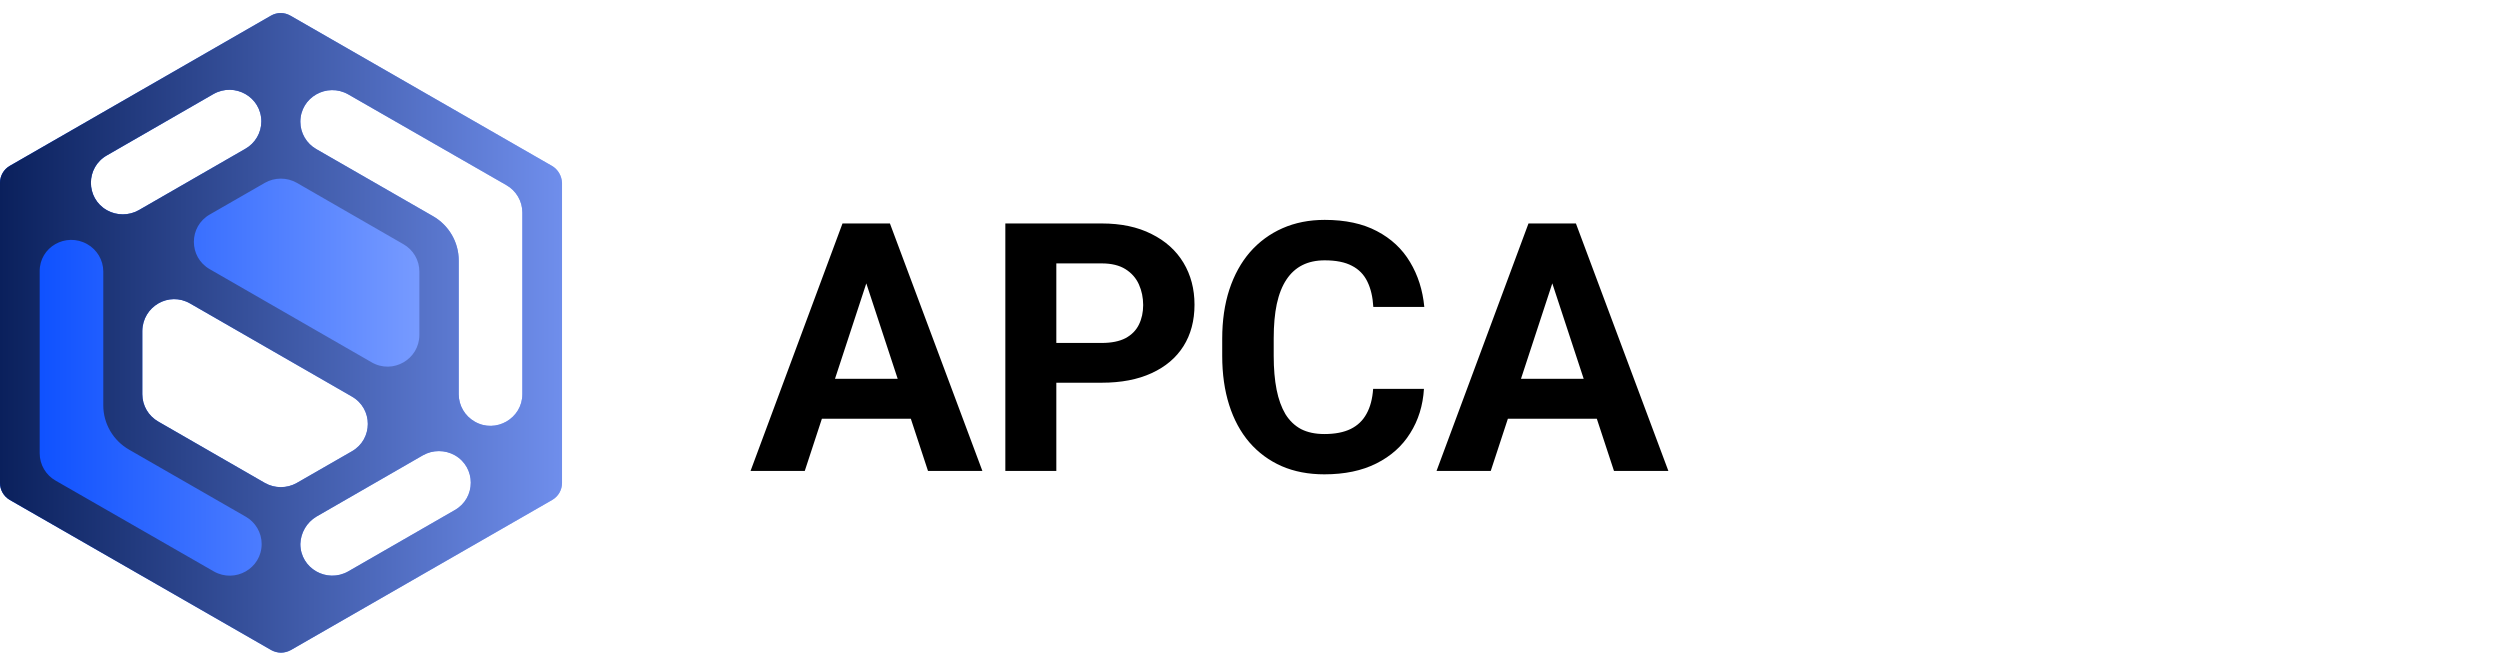 <svg width="172" height="46" viewBox="0 0 172 46" fill="none" xmlns="http://www.w3.org/2000/svg">
<path d="M37.967 11.409L19.988 1.082C19.559 0.835 19.063 0.835 18.634 1.082L0.677 11.409C0.248 11.656 0 12.105 0 12.576V33.229C0 33.701 0.248 34.15 0.677 34.397L18.657 44.723C18.86 44.836 19.108 44.903 19.333 44.903C19.559 44.903 19.807 44.836 20.01 44.723L37.99 34.397C38.419 34.15 38.667 33.701 38.667 33.229V12.576C38.644 12.105 38.396 11.656 37.967 11.409ZM32.666 29.009C31.989 28.627 31.561 27.909 31.561 27.123V17.919C31.561 16.662 30.884 15.494 29.778 14.866L21.77 10.264C21.093 9.882 20.664 9.164 20.664 8.378C20.664 6.694 22.492 5.662 23.958 6.492L34.832 12.733C35.508 13.115 35.937 13.833 35.937 14.619V27.123C35.937 28.784 34.11 29.84 32.666 29.009ZM16.874 10.241L9.543 14.462C8.866 14.843 8.031 14.843 7.354 14.462C5.888 13.631 5.888 11.521 7.354 10.69L14.686 6.47C16.152 5.639 17.98 6.672 17.98 8.356C17.98 9.141 17.551 9.86 16.874 10.241ZM13.084 20.882L24.206 27.28C25.672 28.111 25.672 30.221 24.206 31.052L20.416 33.229C19.739 33.611 18.905 33.611 18.228 33.229L10.896 29.009C10.219 28.627 9.791 27.909 9.791 27.123V22.768C9.813 21.084 11.618 20.029 13.084 20.882ZM21.77 35.542L29.102 31.321C29.778 30.94 30.613 30.94 31.29 31.321C32.756 32.152 32.756 34.262 31.29 35.093L23.958 39.313C22.492 40.144 20.664 39.111 20.664 37.427C20.687 36.664 21.093 35.946 21.77 35.542Z" fill="url(#paint0_linear_1251_36)"/>
<path d="M37.967 11.409L19.988 1.082C19.559 0.835 19.063 0.835 18.634 1.082L0.677 11.409C0.248 11.656 0 12.105 0 12.576V33.229C0 33.701 0.248 34.15 0.677 34.397L18.657 44.723C18.86 44.836 19.108 44.903 19.333 44.903C19.559 44.903 19.807 44.836 20.01 44.723L37.99 34.397C38.419 34.15 38.667 33.701 38.667 33.229V12.576C38.644 12.105 38.396 11.656 37.967 11.409ZM32.666 29.009C31.989 28.627 31.561 27.909 31.561 27.123V17.919C31.561 16.662 30.884 15.494 29.778 14.866L21.77 10.264C21.093 9.882 20.664 9.164 20.664 8.378C20.664 6.694 22.492 5.662 23.958 6.492L34.832 12.733C35.508 13.115 35.937 13.833 35.937 14.619V27.123C35.937 28.784 34.11 29.84 32.666 29.009ZM25.56 24.923L14.438 18.525C12.972 17.694 12.972 15.584 14.438 14.754L18.228 12.576C18.905 12.194 19.739 12.194 20.416 12.576L27.748 16.797C28.425 17.178 28.853 17.896 28.853 18.682V23.037C28.853 24.721 27.026 25.776 25.56 24.923ZM16.874 10.241L9.543 14.462C8.866 14.843 8.031 14.843 7.354 14.462C5.888 13.631 5.888 11.521 7.354 10.69L14.686 6.47C16.152 5.639 17.98 6.672 17.98 8.356C17.98 9.141 17.551 9.86 16.874 10.241ZM13.084 20.882L24.206 27.28C25.672 28.111 25.672 30.221 24.206 31.052L20.416 33.229C19.739 33.611 18.905 33.611 18.228 33.229L10.896 29.009C10.219 28.627 9.791 27.909 9.791 27.123V22.768C9.813 21.084 11.618 20.029 13.084 20.882ZM21.77 35.542L29.102 31.321C29.778 30.94 30.613 30.94 31.29 31.321C32.756 32.152 32.756 34.262 31.29 35.093L23.958 39.313C22.492 40.144 20.664 39.111 20.664 37.427C20.687 36.664 21.093 35.946 21.77 35.542ZM6.001 16.797C6.678 17.178 7.106 17.896 7.106 18.682V27.886C7.106 29.144 7.783 30.311 8.888 30.94L16.897 35.542C17.574 35.923 18.002 36.642 18.002 37.427C18.002 39.111 16.175 40.144 14.709 39.313L3.835 33.072C3.158 32.691 2.73 31.972 2.73 31.186V18.682C2.707 16.998 4.534 15.966 6.001 16.797Z" fill="url(#paint1_linear_1251_36)"/>
<path d="M59.999 18.285L55.368 32.4H51.638L57.964 15.374H60.338L59.999 18.285ZM63.846 32.4L59.203 18.285L58.829 15.374H61.227L67.588 32.4H63.846ZM63.635 26.062V28.81H54.643V26.062H63.635ZM75.797 26.331H71.459V23.595H75.797C76.467 23.595 77.013 23.485 77.434 23.267C77.855 23.041 78.163 22.729 78.358 22.331C78.553 21.934 78.65 21.486 78.65 20.987C78.65 20.48 78.553 20.008 78.358 19.572C78.163 19.135 77.855 18.784 77.434 18.519C77.013 18.254 76.467 18.122 75.797 18.122H72.675V32.4H69.167V15.374H75.797C77.13 15.374 78.272 15.615 79.223 16.099C80.182 16.574 80.915 17.233 81.422 18.075C81.928 18.917 82.182 19.88 82.182 20.963C82.182 22.063 81.928 23.014 81.422 23.817C80.915 24.62 80.182 25.239 79.223 25.676C78.272 26.113 77.13 26.331 75.797 26.331ZM94.472 26.752H97.968C97.898 27.898 97.583 28.915 97.021 29.804C96.468 30.693 95.692 31.386 94.694 31.885C93.704 32.384 92.511 32.634 91.116 32.634C90.024 32.634 89.046 32.447 88.181 32.072C87.315 31.691 86.575 31.145 85.959 30.435C85.351 29.726 84.887 28.868 84.567 27.863C84.248 26.857 84.088 25.73 84.088 24.483V23.302C84.088 22.055 84.252 20.928 84.579 19.923C84.914 18.909 85.39 18.048 86.006 17.338C86.629 16.629 87.374 16.083 88.239 15.701C89.105 15.319 90.071 15.128 91.139 15.128C92.558 15.128 93.755 15.385 94.729 15.9C95.712 16.414 96.472 17.124 97.01 18.028C97.555 18.933 97.883 19.962 97.992 21.115H94.484C94.445 20.429 94.308 19.849 94.074 19.373C93.841 18.89 93.486 18.527 93.01 18.285C92.543 18.036 91.919 17.911 91.139 17.911C90.555 17.911 90.044 18.02 89.607 18.239C89.171 18.457 88.804 18.788 88.508 19.233C88.212 19.677 87.99 20.238 87.842 20.917C87.701 21.587 87.631 22.374 87.631 23.279V24.483C87.631 25.364 87.697 26.14 87.83 26.81C87.962 27.473 88.165 28.034 88.438 28.494C88.719 28.946 89.077 29.289 89.514 29.523C89.958 29.749 90.492 29.862 91.116 29.862C91.849 29.862 92.453 29.745 92.928 29.512C93.404 29.278 93.766 28.931 94.016 28.471C94.273 28.011 94.425 27.438 94.472 26.752ZM107.195 18.285L102.564 32.4H98.834L105.16 15.374H107.534L107.195 18.285ZM111.042 32.4L106.4 18.285L106.025 15.374H108.423L114.784 32.4H111.042ZM110.832 26.062V28.81H101.839V26.062H110.832Z" fill="black"/>
<defs>
<linearGradient id="paint0_linear_1251_36" x1="0.003" y1="22.9" x2="38.655" y2="22.9" gradientUnits="userSpaceOnUse">
<stop offset="0.038" stop-color="#0A4EFF"/>
<stop offset="1" stop-color="#9EB6FF"/>
</linearGradient>
<linearGradient id="paint1_linear_1251_36" x1="0.003" y1="22.9" x2="38.655" y2="22.9" gradientUnits="userSpaceOnUse">
<stop stop-color="#0A205C"/>
<stop offset="1" stop-color="#6F8EEC"/>
</linearGradient>
</defs>
</svg>

